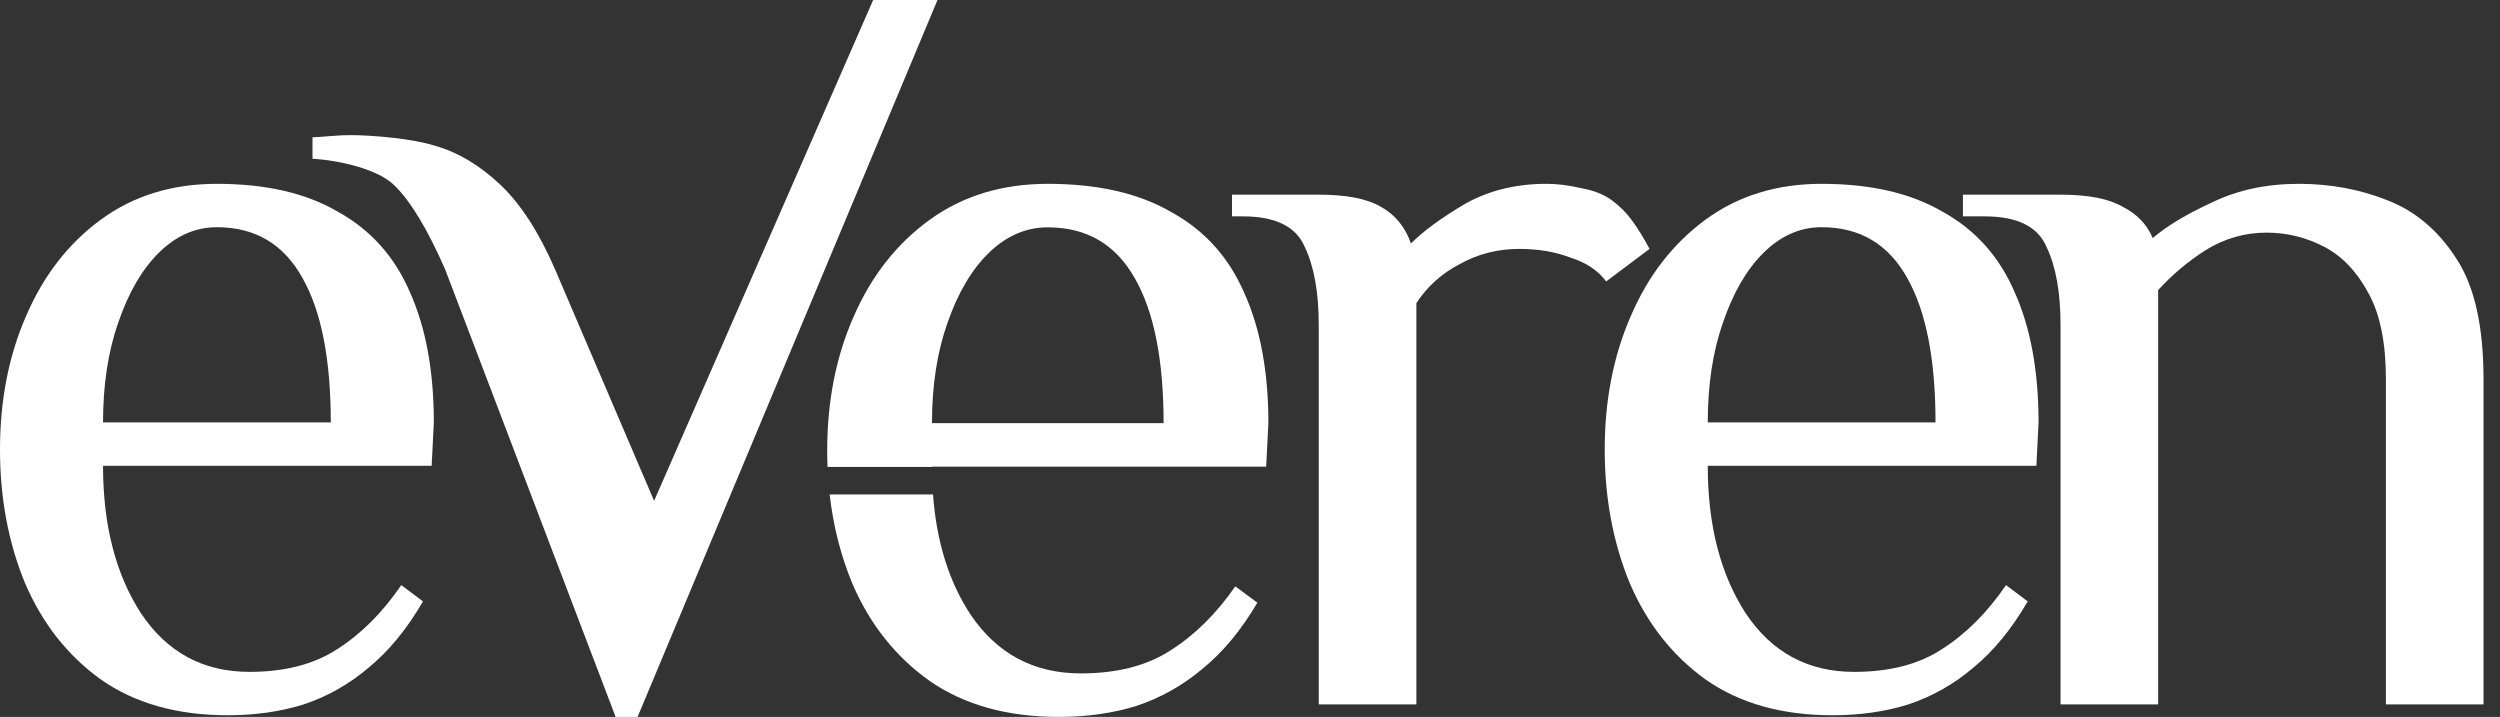 <svg xmlns="http://www.w3.org/2000/svg" fill="none" viewBox="0 0 136 39" height="39" width="136">
<rect x="0" y="0" width="136" height="39" fill="#333333" stroke="none"/>
<path fill="white" d="M112.093 38.32V17.67C112.093 15.9 111.838 14.484 111.326 13.422C110.854 12.321 109.733 11.77 107.963 11.77H106.783V10.59H112.093C113.588 10.59 114.709 10.806 115.456 11.239C116.243 11.632 116.794 12.203 117.108 12.95C117.895 12.281 118.977 11.632 120.353 11.003C121.73 10.334 123.303 10 125.073 10C126.765 10 128.358 10.295 129.852 10.885C131.386 11.475 132.645 12.537 133.628 14.071C134.612 15.566 135.103 17.749 135.103 20.62V38.32H129.793V20.62C129.793 18.653 129.479 17.1 128.849 15.959C128.22 14.779 127.414 13.933 126.43 13.422C125.447 12.911 124.405 12.655 123.303 12.655C122.123 12.655 121.022 12.97 119.999 13.599C119.016 14.228 118.151 14.956 117.403 15.782V38.32H112.093Z"></path>
<path fill="white" d="M99.687 38.91C96.933 38.91 94.632 38.261 92.784 36.963C90.975 35.665 89.598 33.915 88.654 31.712C87.749 29.509 87.297 27.09 87.297 24.455C87.297 21.78 87.769 19.361 88.713 17.198C89.657 14.995 91.014 13.245 92.784 11.947C94.554 10.649 96.658 10 99.097 10C101.772 10 103.974 10.511 105.705 11.534C107.475 12.517 108.773 13.973 109.599 15.9C110.464 17.827 110.897 20.187 110.897 22.98L110.779 25.34H92.902C92.902 28.565 93.59 31.24 94.967 33.364C96.383 35.488 98.35 36.55 100.867 36.55C102.794 36.55 104.387 36.137 105.646 35.311C106.944 34.485 108.104 33.325 109.127 31.83L110.307 32.715C109.442 34.21 108.458 35.409 107.357 36.314C106.295 37.219 105.115 37.887 103.817 38.32C102.558 38.713 101.182 38.91 99.687 38.91ZM92.902 22.98H105.292C105.292 19.558 104.781 16.942 103.758 15.133C102.735 13.284 101.182 12.36 99.097 12.36C97.917 12.36 96.855 12.832 95.911 13.776C95.006 14.681 94.278 15.939 93.728 17.552C93.177 19.125 92.902 20.935 92.902 22.98Z"></path>
<path fill="white" d="M71.74 38.32V17.67C71.74 15.9 71.485 14.484 70.973 13.422C70.501 12.321 69.38 11.77 67.61 11.77H67.02V10.59H71.74C73.235 10.59 74.356 10.806 75.103 11.239C75.89 11.672 76.441 12.34 76.755 13.245C77.424 12.576 78.388 11.868 79.646 11.121C80.944 10.374 82.439 10 84.13 10C84.72 10 85.35 10.079 86.018 10.236C86.687 10.354 87.238 10.57 87.67 10.885C88.103 11.2 88.477 11.573 88.791 12.006C89.106 12.439 89.421 12.95 89.735 13.54L87.375 15.31C86.943 14.72 86.294 14.287 85.428 14.012C84.602 13.697 83.678 13.54 82.655 13.54C81.475 13.54 80.394 13.815 79.41 14.366C78.427 14.877 77.64 15.585 77.05 16.49C77.05 16.687 77.05 16.982 77.05 17.375C77.05 17.729 77.05 18.024 77.05 18.26V38.32H71.74Z"></path>
<path fill="white" d="M33.489 39L24.22 14.665C23.263 12.48 22.346 10.958 21.469 10.1C20.591 9.203 18.435 8.715 17 8.637V7.467C17.16 7.467 17.459 7.447 17.897 7.408C18.375 7.369 18.754 7.35 19.033 7.35C20.269 7.35 22.485 7.545 23.681 7.935C24.917 8.286 26.094 8.988 27.21 10.042C28.326 11.095 29.323 12.636 30.2 14.665L35.583 27.246L47.5 0H51L34.685 39H33.489Z"></path>
<path fill="white" d="M12.39 38.91C9.637 38.91 7.336 38.261 5.487 36.963C3.678 35.665 2.301 33.915 1.357 31.712C0.452 29.509 0 27.09 0 24.455C0 21.78 0.472 19.361 1.416 17.198C2.36 14.995 3.717 13.245 5.487 11.947C7.257 10.649 9.361 10 11.8 10C14.475 10 16.677 10.511 18.408 11.534C20.178 12.517 21.476 13.973 22.302 15.9C23.167 17.827 23.6 20.187 23.6 22.98L23.482 25.34H5.605C5.605 28.565 6.293 31.24 7.67 33.364C9.086 35.488 11.053 36.55 13.57 36.55C15.497 36.55 17.09 36.137 18.349 35.311C19.647 34.485 20.807 33.325 21.83 31.83L23.01 32.715C22.145 34.21 21.161 35.409 20.06 36.314C18.998 37.219 17.818 37.887 16.52 38.32C15.261 38.713 13.885 38.91 12.39 38.91ZM5.605 22.98H17.995C17.995 19.558 17.484 16.942 16.461 15.133C15.438 13.284 13.885 12.36 11.8 12.36C10.62 12.36 9.558 12.832 8.614 13.776C7.709 14.681 6.982 15.939 6.431 17.552C5.88 19.125 5.605 20.935 5.605 22.98Z"></path>
<path fill="white" d="M50.756 26.9C50.944 29.468 51.624 31.647 52.8 33.437C54.24 35.567 56.24 36.633 58.8 36.633C60.76 36.633 62.38 36.218 63.66 35.39C64.98 34.561 66.16 33.398 67.2 31.898L68.4 32.786C67.52 34.285 66.52 35.488 65.4 36.395C64.32 37.303 63.12 37.974 61.8 38.408C60.52 38.803 59.12 39 57.6 39C54.8 39 52.46 38.349 50.58 37.047C48.74 35.745 47.34 33.989 46.38 31.779C45.746 30.256 45.33 28.63 45.133 26.9H50.756ZM57 10C59.72 10 61.96 10.513 63.72 11.539C65.52 12.525 66.84 13.985 67.68 15.918C68.56 17.851 69 20.219 69 23.02L68.88 25.388H50.7C50.7 25.392 50.7 25.396 50.7 25.4H45.019C45.007 25.103 45 24.803 45 24.5C45 21.817 45.48 19.391 46.44 17.221C47.4 15.011 48.78 13.255 50.58 11.953C52.38 10.651 54.52 10 57 10ZM57 12.367C55.8 12.367 54.72 12.841 53.76 13.788C52.84 14.695 52.1 15.958 51.54 17.575C50.98 19.153 50.7 20.969 50.7 23.02H63.3C63.3 19.588 62.78 16.964 61.74 15.149C60.7 13.295 59.12 12.367 57 12.367Z"></path>
</svg>
